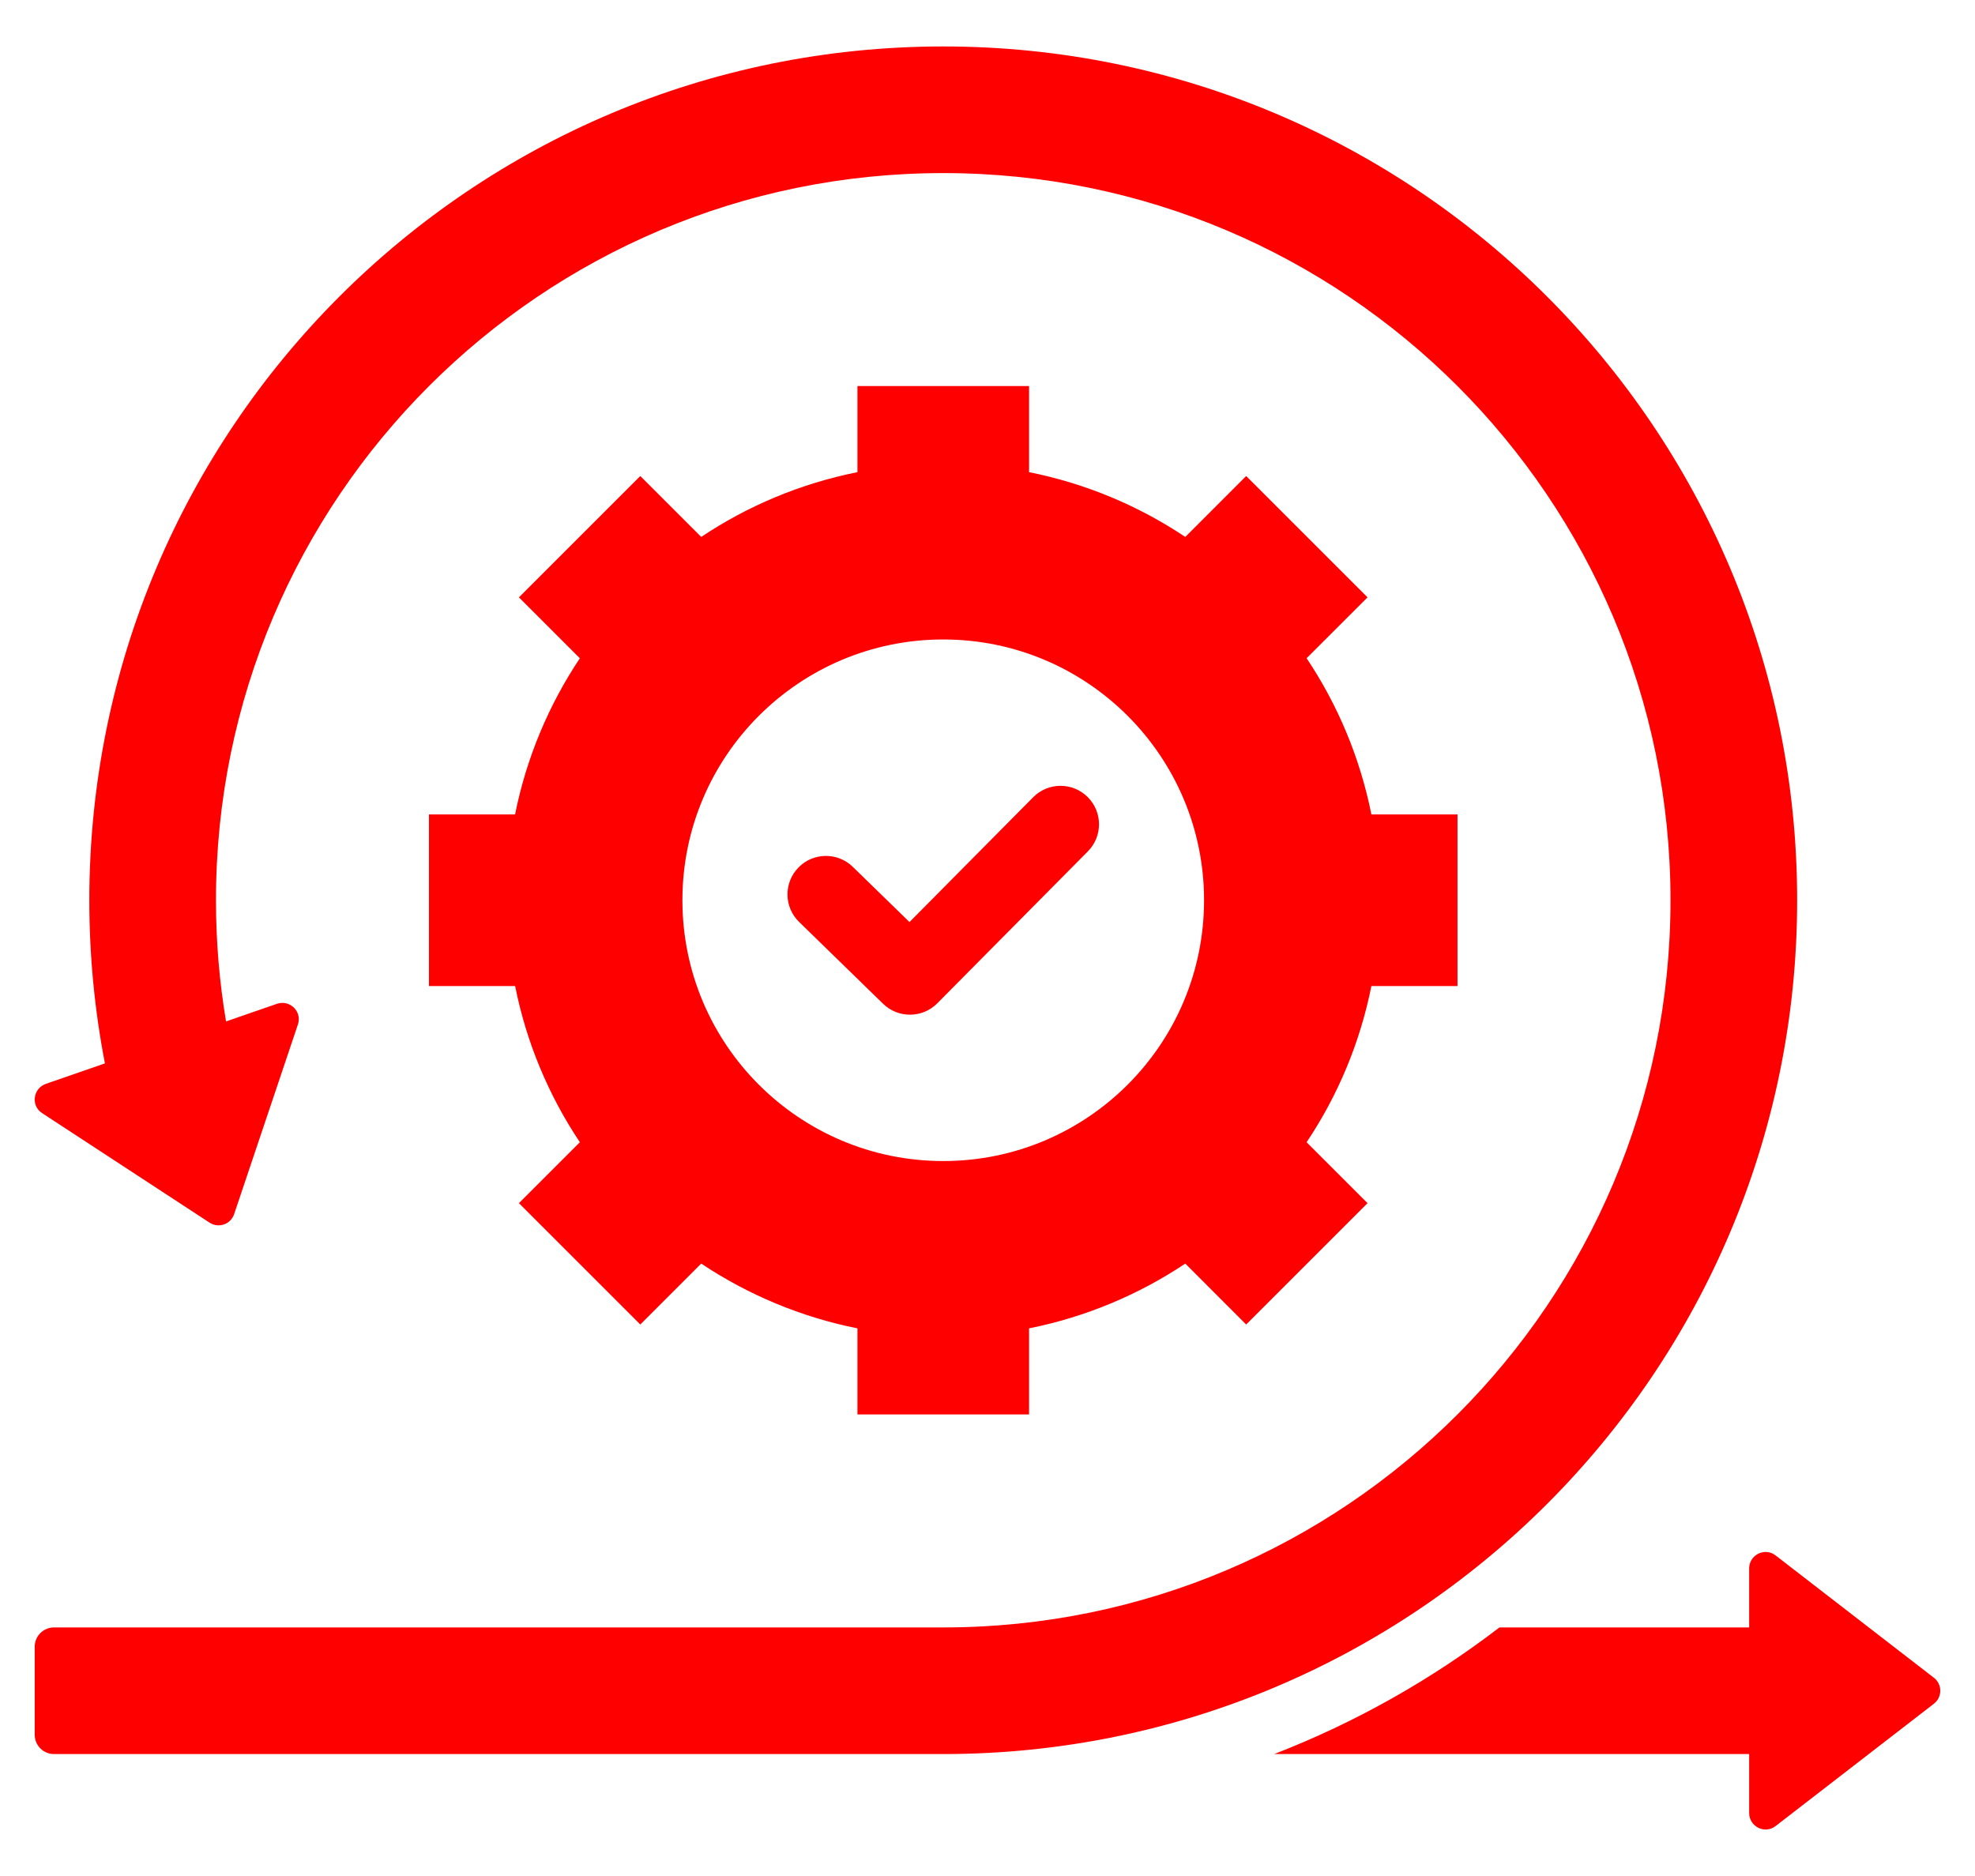 <svg width="40" height="38" viewBox="0 0 40 38" fill="none" xmlns="http://www.w3.org/2000/svg">
<path d="M16.185 18.675C15.876 18.375 15.87 17.882 16.17 17.573C16.47 17.265 16.963 17.258 17.271 17.558L18.42 18.677L20.927 16.147C21.23 15.842 21.723 15.841 22.028 16.144C22.334 16.447 22.335 16.941 22.032 17.246L18.982 20.324C18.68 20.627 18.192 20.63 17.886 20.333L16.185 18.675ZM10.432 16.497C10.662 15.347 11.115 14.276 11.744 13.334L10.51 12.1L12.968 9.642L14.202 10.876C15.144 10.246 16.215 9.794 17.366 9.564V7.82H20.842V9.564C21.993 9.794 23.063 10.246 24.006 10.876L25.239 9.642L27.697 12.1L26.463 13.333C27.093 14.276 27.545 15.347 27.775 16.497H29.519V19.973H27.775C27.545 21.124 27.093 22.195 26.463 23.137L27.697 24.371L25.239 26.829L24.006 25.595C23.063 26.224 21.992 26.677 20.842 26.907V28.651H17.366V26.907C16.215 26.677 15.145 26.224 14.202 25.595L12.968 26.829L10.51 24.371L11.744 23.137C11.115 22.195 10.662 21.124 10.433 19.973H8.688V16.497H10.432V16.497ZM13.821 18.235C13.821 21.153 16.186 23.518 19.104 23.518C22.021 23.518 24.386 21.153 24.386 18.235C24.386 15.318 22.021 12.953 19.104 12.953C16.186 12.953 13.821 15.318 13.821 18.235ZM36.398 18.235C36.398 8.684 28.655 0.941 19.104 0.941C9.552 0.941 1.809 8.684 1.809 18.235C1.809 19.366 1.918 20.471 2.125 21.54L0.928 21.955C0.672 22.044 0.617 22.393 0.854 22.548L4.245 24.766C4.427 24.885 4.673 24.8 4.742 24.593L6.033 20.753C6.124 20.485 5.865 20.244 5.609 20.333L4.578 20.69C4.444 19.892 4.374 19.072 4.374 18.236C4.374 10.101 10.969 3.506 19.104 3.506C27.238 3.506 33.833 10.101 33.833 18.235C33.833 26.37 27.238 32.965 19.104 32.965H1.094C0.879 32.965 0.703 33.14 0.703 33.355V35.139C0.703 35.355 0.879 35.53 1.094 35.53H19.104C28.655 35.53 36.398 27.787 36.398 18.235ZM39.167 33.984L35.962 31.507C35.738 31.334 35.425 31.5 35.426 31.77V32.965H30.369C28.988 34.023 27.455 34.89 25.807 35.53H35.426V36.724C35.426 36.995 35.738 37.161 35.962 36.988L39.167 34.511C39.34 34.377 39.34 34.117 39.167 33.984Z" fill="#FF0000"/>
</svg>
